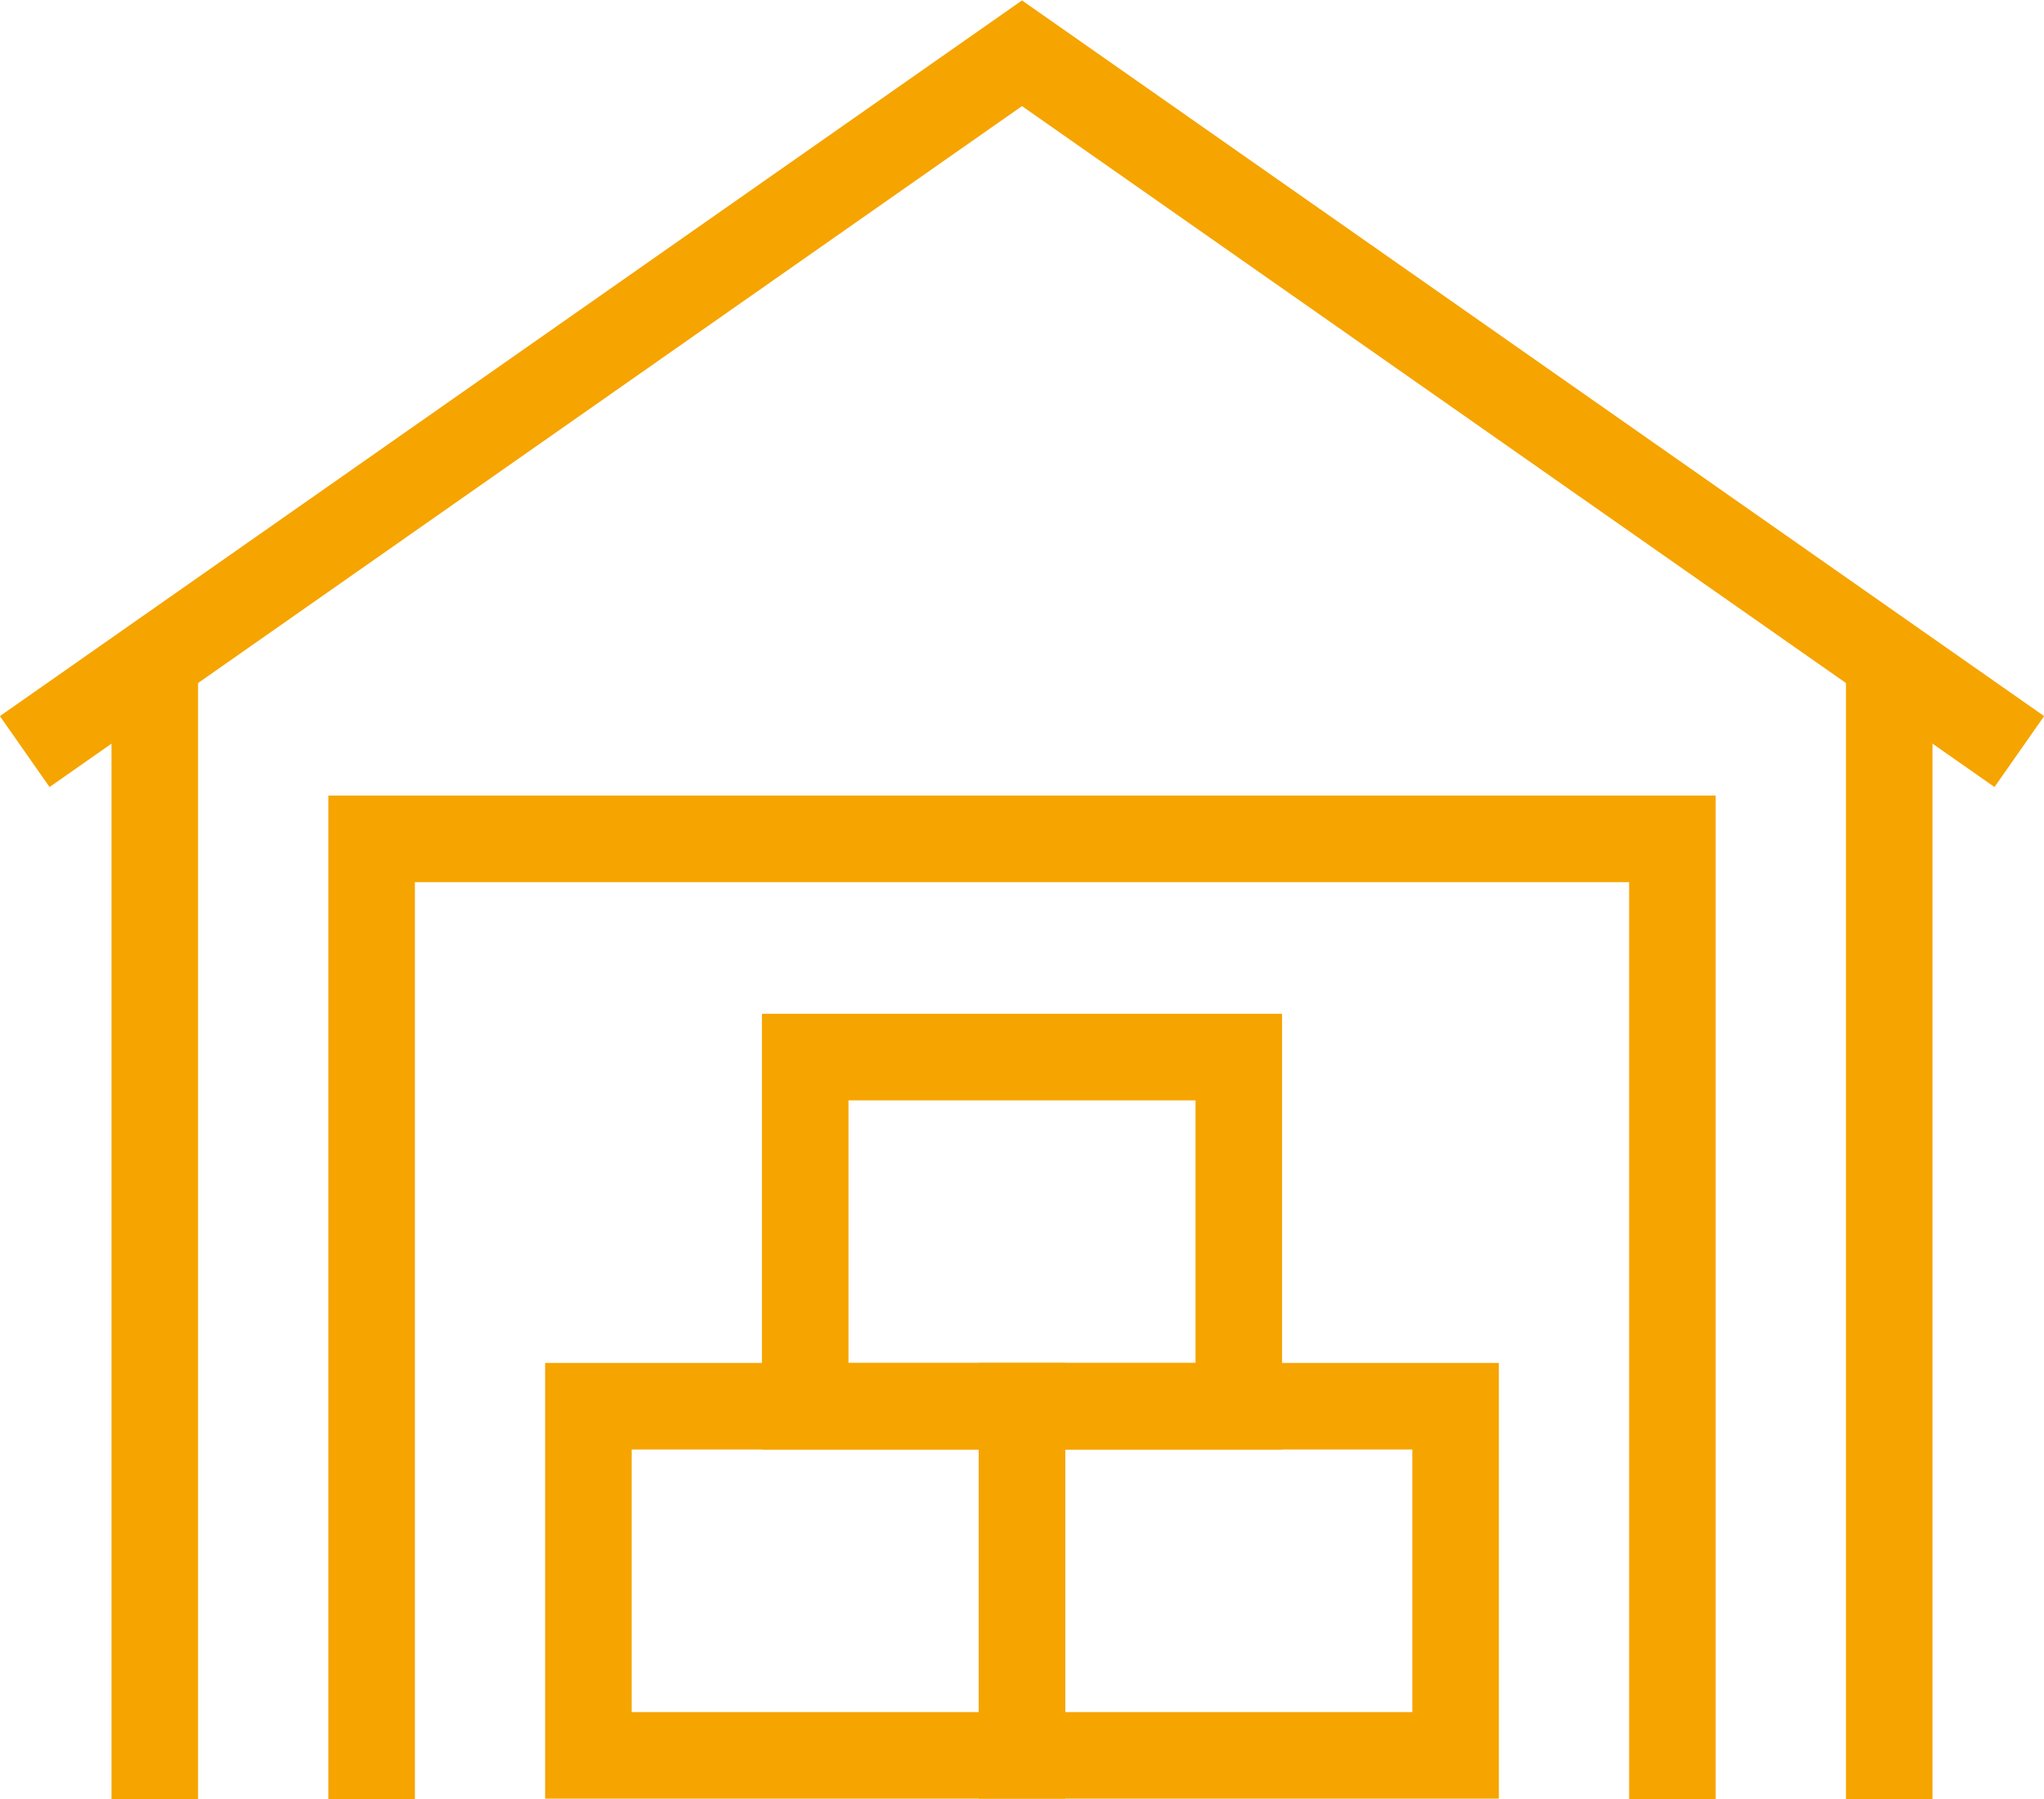 <svg width="75" height="66" viewBox="0 0 75 66" fill="none" xmlns="http://www.w3.org/2000/svg">
<g clip-path="url(#clip0_1200_1335)">
<path d="M37.5 51.59H21.59V64.399H37.5V51.59Z" stroke="#F6A400" stroke-width="3.176" stroke-miterlimit="10"/>
<path d="M53.41 51.59H37.5V64.399H53.41V51.59Z" stroke="#F6A400" stroke-width="3.176" stroke-miterlimit="10"/>
<path d="M45.455 38.781H29.545V51.59H45.455V38.781Z" stroke="#F6A400" stroke-width="3.176" stroke-miterlimit="10"/>
<path d="M74.094 27.573L37.5 1.954L0.907 27.573" stroke="#F6A400" stroke-width="3.176" stroke-miterlimit="10"/>
<path d="M5.68 24.37V66" stroke="#F6A400" stroke-width="3.176" stroke-miterlimit="10"/>
<path d="M69.32 24.37V66" stroke="#F6A400" stroke-width="3.176" stroke-miterlimit="10"/>
<path d="M13.635 66.001V30.775H61.365V66.001" stroke="#F6A400" stroke-width="3.176" stroke-miterlimit="10"/>
</g>
<defs>
<clipPath id="clip0_1200_1335">
<rect width="75" height="66" fill="white"/>
</clipPath>
</defs>
</svg>

